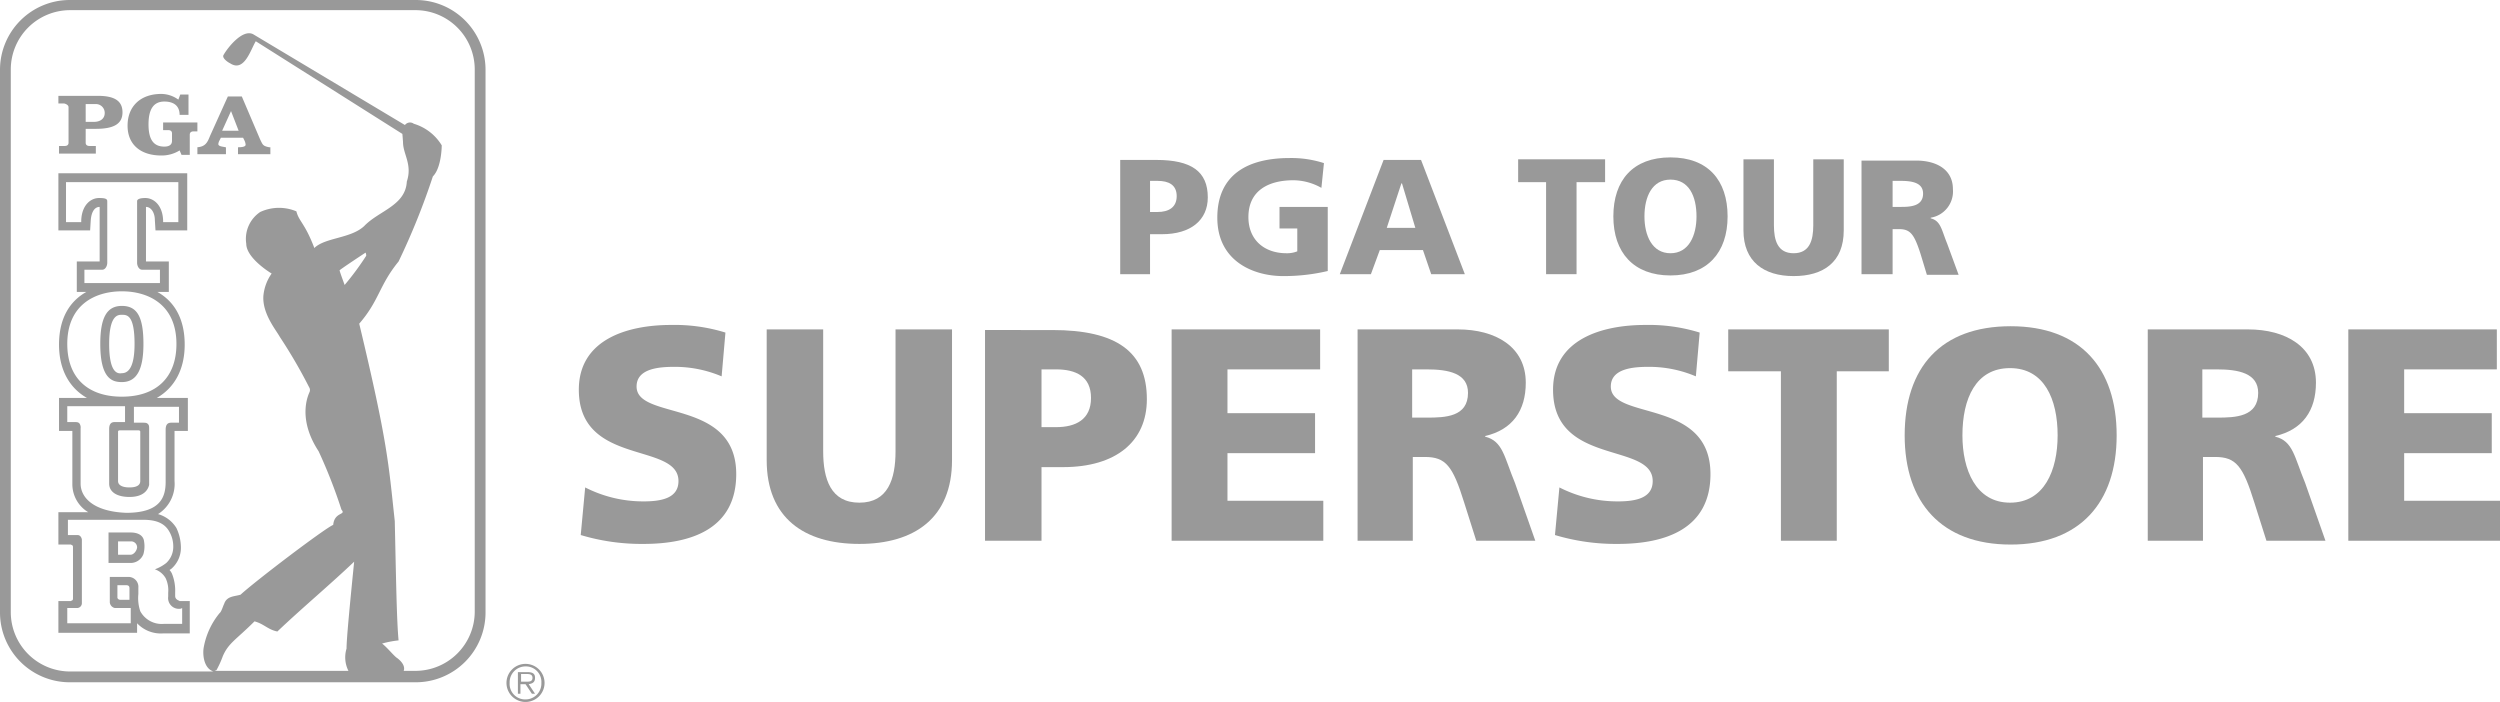 <svg xmlns="http://www.w3.org/2000/svg" viewBox="0 0 393.9 110.6"><defs><style>.cls-1{fill:#999;}</style></defs><title>PGATSS-horiz</title><g id="Layer_2" data-name="Layer 2"><g id="Layer_1-2" data-name="Layer 1"><path class="cls-1" d="M84.3,106.8c0-.6-.3-.9-1.2-.9H81.6v3.4H82v-1.5h.8l1,1.5h.5l-1-1.5C83.9,107.7,84.3,107.5,84.3,106.8Zm-1.6.6h-.6v-1.2h1c.4,0,.8.1.8.6C83.9,107.5,83.2,107.4,82.7,107.4Zm.1-2.8a3,3,0,1,0,3,3A3,3,0,0,0,82.8,104.6Zm0,5.6a2.44,2.44,0,0,1-2.5-2.6,2.5,2.5,0,0,1,2.5-2.6,2.44,2.44,0,0,1,2.5,2.6A2.5,2.5,0,0,1,82.8,110.2Zm-72-93.3v5.6c0,.3-.2.5-.6.5H9.3v1.2h5.8V23h-1c-.4,0-.6-.2-.6-.5V20.3h1.6c2.7,0,4.2-.7,4.2-2.6s-1.4-2.6-3.9-2.6H9.2v1.2h.9C10.5,16.4,10.8,16.6,10.8,16.9Zm2.7-.5H15a1.39,1.39,0,0,1,1.5,1.4c0,.9-.7,1.4-1.7,1.4H13.5Zm17.7,4.3h-.7c-.4,0-.6.2-.6.5v3.2H28.6l-.3-.7a5.32,5.32,0,0,1-2.9.8c-3.1,0-5.3-1.6-5.3-4.7s2.1-5,5.3-5a4.6,4.6,0,0,1,2.7.9l.3-.8h1.3v3.2H28.3c0-1.4-.9-2.1-2.4-2.1-1.7,0-2.5,1.2-2.5,3.6s.8,3.5,2.5,3.5c.6,0,1.2-.2,1.2-.9V21c0-.3-.2-.5-.6-.5h-.8V19.3h5.4v1.4Zm-.1,2.5v1.1h4.5V23.2h-.1c-.3-.1-1.1-.1-1.1-.5a1.42,1.42,0,0,1,.2-.6l.2-.4h3.5l.2.4a1.85,1.85,0,0,1,.2.7c0,.4-.9.4-1.2.4v1.1h5.1V23.2h-.2c-1-.2-1-.4-1.4-1.2l-2.9-6.8H35.9l-2.8,6.2C32.7,22.4,32.4,23.1,31.1,23.2Zm5.3-5.7,1.2,3.1H35ZM65.5,0H11A11,11,0,0,0,0,11V96.5a11,11,0,0,0,11,11H65.5a11,11,0,0,0,11-11V10.9A11,11,0,0,0,65.5,0ZM54.9,105.7H33.8c.1,0,.2-.1.3-.1a14.72,14.72,0,0,0,1-2.2c.9-2.1,2.1-2.6,5-5.5,1.5.4,2.1,1.3,3.6,1.6,4-3.8,8.1-7.2,12.1-11-.6,6-1.2,12.1-1.2,13.7A4.71,4.71,0,0,0,54.9,105.7Zm-.6-60.8c-.1-.3-.6-1.6-.8-2.3,0-.1,4.1-2.8,4.1-2.8a1.21,1.21,0,0,1,.1.5A44.26,44.26,0,0,1,54.3,44.9ZM74.8,96.4a9.35,9.35,0,0,1-9.3,9.3H63.6c.1-.2.3-1-1-2-.5-.3-1.6-1.7-2.4-2.3a15.38,15.38,0,0,1,2.6-.5c-.3-3.1-.4-9.9-.6-18.8-1-9.2-1.1-12.3-5.6-31.1,3.2-3.7,3.1-6,6.2-9.8a110.33,110.33,0,0,0,5.4-13.4c1.4-1.4,1.4-4.9,1.4-4.9a7.74,7.74,0,0,0-4.4-3.4,1,1,0,0,0-1.4.2h0L39.9,5.4c-1.7-.9-4.1,2.2-4.7,3.3-.2.4.5,1,1.1,1.3,2.2,1.4,3.2-2.2,4-3.5L63.4,21.1s.1,1.2.1,1.3c0,1.9,1.5,3.5.6,6.2-.2,3.8-4.4,4.6-6.7,7-2.1,2-6.2,1.8-7.9,3.5h0V39c-1.5-3.9-2.4-4.1-2.8-5.7a7.06,7.06,0,0,0-5.7.1,5.1,5.1,0,0,0-2.2,5c0,1.9,2.7,3.9,4,4.7a7.22,7.22,0,0,0-1.3,3.5c-.2,2.8,2,5.4,2.6,6.5A80.39,80.39,0,0,1,48.7,61a.82.82,0,0,1,.1.7c0,.1-2.2,3.9,1.4,9.4a81.53,81.53,0,0,1,3.6,9.2c.8.9-1.1.3-1.3,2.4-1.4.6-12.2,8.8-14.6,11-1,.3-2.2.2-2.6,1.5-.1.1-.4,1.2-.7,1.4a11.79,11.79,0,0,0-2.5,5.4c-.2,1.1,0,3.1,1.3,3.7a.6.6,0,0,0,.4.1H11a9.35,9.35,0,0,1-9.3-9.3V10.9A9.35,9.35,0,0,1,11,1.6H65.5a9.35,9.35,0,0,1,9.3,9.3ZM22.6,54.2c0-4.3-1-6-3.4-6s-3.4,1.9-3.4,6c0,5.5,1.9,6,3.4,6C21.5,60.2,22.6,58.3,22.6,54.2Zm-5.4,0c0-4.6,1.4-4.6,2-4.6.8,0,2,0,2,4.6,0,3.1-.7,4.6-2,4.6C18.6,58.9,17.2,58.9,17.2,54.2Zm3.4,29.7H17.1v4.8h3.4a2.17,2.17,0,0,0,2.1-1.4,4.64,4.64,0,0,0,.1-2C22.6,84.4,21.8,83.9,20.6,83.9Zm0,3.5h-2V85.3h2a.94.94,0,0,1,1,1C21.5,86.9,21,87.4,20.6,87.4Zm7,6.5v-.6a7.1,7.1,0,0,0-.5-2.9,2.09,2.09,0,0,0-.4-.6c.1,0,.1-.1.2-.1h0a4.38,4.38,0,0,0,1.6-3.6,7.27,7.27,0,0,0-.7-2.9h0A5,5,0,0,0,24.9,81a5.63,5.63,0,0,0,2.6-5.2V67.9h2.1V62.7H24.7c2.8-1.6,4.4-4.5,4.4-8.4,0-4.3-1.8-6.9-4.3-8.3h1.8V41.2H23V32.6c.8,0,1.4.9,1.4,2.1l.1,1.6h5v-9H9.2v9h5l.1-1.6c.1-1.3.6-2.1,1.4-2.1v8.6H12.1V46h1.5c-2.5,1.4-4.3,4-4.3,8.3,0,3.9,1.6,6.8,4.4,8.4H9.3v5.2h2.1v8.4a5.15,5.15,0,0,0,2.5,4.4H9.2v5.1h2c0,.1.3,0,.3.4v8.1c0,.4-.3.3-.3.4h-2v5H21.6V98.2a5.14,5.14,0,0,0,4.1,1.6h4.2V94.7H28.3C28.2,94.6,27.6,94.5,27.6,93.9ZM13.3,44.6V42.5h2.8c.5,0,.8-.6.8-1.1V31.7c0-.4-.4-.5-1.3-.5-1.3,0-2.7,1.1-2.8,3.5V35H10.4V28.7H28.1V35H25.7v-.3c-.1-2.4-1.5-3.5-2.8-3.5-.9,0-1.3.2-1.3.5v9.7c0,.5.3,1.1.8,1.1h2.8v2.1Zm-2.7,9.6c0-6.2,4.4-8.3,8.6-8.3s8.6,2.1,8.6,8.3c0,5.3-3.2,8.3-8.6,8.3S10.6,59.5,10.6,54.2Zm2.1,22V67.5a1.08,1.08,0,0,0-.2-.8c-.2-.2-.4-.2-.9-.2h-1V64h9.1v2.5H18.1c-.4,0-.9.1-.9,1.1v8.6c0,1.3,1.2,2.1,3.2,2.1,2.6,0,3-1.5,3.1-1.9V67.6c0-.4,0-.6-.2-.8s-.4-.2-.9-.2H21.1V64.1h7.1v2.5H27c-.4,0-.9.1-.9,1.1v8.2c0,2.3-.7,4.9-6.2,4.9C14.6,80.6,12.7,78.3,12.7,76.2Zm9.1-8.4s.3,0,.3.2v7.8c0,.6-.5,1-1.7,1s-1.8-.4-1.8-1V68c0-.2.3-.2.3-.2Zm6.9,28v2.5H25.8a3.84,3.84,0,0,1-3.7-2,6.43,6.43,0,0,1-.3-2.7v-1a1.56,1.56,0,0,0-1.6-1.7H17.3v4a1,1,0,0,0,.8.9h2.5v2.4h-10V95.8h1.6a.77.77,0,0,0,.7-.8V85s-.1-.7-.7-.7H10.7V81.9H22.6c2.1,0,3.4.6,4.1,1.9a4.65,4.65,0,0,1,.6,2.3,3.47,3.47,0,0,1-1.1,2.6,6.37,6.37,0,0,1-1.8,1,3.14,3.14,0,0,1,1.7,1.4,4.49,4.49,0,0,1,.4,2.3V94a1.7,1.7,0,0,0,2,1.9Zm-8.3-1.3H18.9a.45.45,0,0,1-.4-.3v-2h1.3c.4,0,.6.1.6.5v1.8Z"/><path class="cls-1" d="M181.2,28.5h1.2c1.7,0,3,.6,3,2.4s-1.3,2.5-3,2.5h-1.2Zm-4.8,14.7h4.8V36.9h1.9c4.5,0,7.2-2.2,7.2-5.8,0-4.1-2.6-5.9-8.1-5.9h-5.7v18Z"/><path class="cls-1" d="M209.1,32.6h-7.5V36h2.8v3.6a4.31,4.31,0,0,1-1.7.3c-3.5,0-6-2.1-6-5.7,0-4.2,3.2-5.8,7.1-5.8a9.14,9.14,0,0,1,4.4,1.2l.4-3.9a16.75,16.75,0,0,0-5.4-.8c-6.6,0-11.4,2.6-11.4,9.4s5.6,9.2,10.4,9.2a30.19,30.19,0,0,0,7-.8V32.6Z"/><path class="cls-1" d="M223,35.9h-4.5l2.3-7h.1Zm-11.9,7.3H216l1.4-3.8h6.8l1.3,3.8h5.3l-6.9-18H218Z"/><polygon class="cls-1" points="243.6 43.2 248.4 43.2 248.4 28.7 252.9 28.7 252.9 25.1 239.2 25.1 239.2 28.7 243.6 28.7 243.6 43.2"/><path class="cls-1" d="M259.1,34.1c0-3.1,1.2-5.8,4.1-5.8s4.1,2.6,4.1,5.8c0,3-1.2,5.8-4.1,5.8S259.1,37.1,259.1,34.1Zm-4.9,0c0,5.7,3.2,9.3,9,9.3s9-3.6,9-9.3-3.1-9.3-9-9.3S254.2,28.4,254.2,34.1Z"/><path class="cls-1" d="M290.5,25.1h-4.8V35.5c0,2.4-.6,4.4-3.1,4.4s-3.1-2-3.1-4.4V25.1h-4.8V36.3c0,4.9,3.2,7.2,7.9,7.2s7.9-2.2,7.9-7.2Z"/><path class="cls-1" d="M298.2,28.5h1.3c1.8,0,3.5.3,3.5,2,0,2-2,2.1-3.5,2.1h-1.3Zm-4.8,14.7h4.8V36.1h1c1.8,0,2.4.8,3.4,3.9l1,3.3h5l-1.8-4.9c-.9-2.2-1-3.6-2.6-4v-.1a4.19,4.19,0,0,0,3.5-4.5c0-3.1-2.6-4.5-5.8-4.5h-8.6V43.2Z"/><path class="cls-1" d="M91.5,84.3a33.37,33.37,0,0,0,9.9,1.4c7.4,0,14.6-2.3,14.6-11,0-12-15.7-8.4-15.7-13.8,0-2.9,3.7-3.1,6-3.1a18.83,18.83,0,0,1,7.4,1.5l.6-6.9a27,27,0,0,0-8.6-1.2c-6.7,0-14.5,2.2-14.5,10.2,0,12.1,15.7,8.2,15.7,14.4,0,2.7-2.7,3.2-5.5,3.2a20.12,20.12,0,0,1-9.2-2.2Z"/><path class="cls-1" d="M150,51.9h-8.9V71.1c0,4.4-1.2,8.1-5.7,8.1s-5.7-3.7-5.7-8.1V51.9h-8.9V72.5c0,9.1,5.9,13.2,14.6,13.2S150,81.6,150,72.5V51.9Z"/><path class="cls-1" d="M164.1,58.2h2.3c3.1,0,5.5,1.1,5.5,4.5s-2.4,4.6-5.5,4.6h-2.3Zm-8.9,27h8.9V73.6h3.4c8.3,0,13.2-4,13.2-10.7,0-7.5-4.8-10.9-14.9-10.9H155.2V85.2Z"/><polygon class="cls-1" points="184.6 85.2 208.5 85.2 208.5 78.9 193.4 78.9 193.4 71.4 207.2 71.4 207.2 65.1 193.4 65.1 193.4 58.2 208 58.2 208 51.9 184.6 51.9 184.6 85.2"/><path class="cls-1" d="M222.5,58.2h2.3c3.4,0,6.5.6,6.5,3.7,0,3.8-3.6,3.9-6.5,3.9h-2.3Zm-8.8,27h8.9V72h1.9c3.3,0,4.4,1.4,6.2,7.2l1.9,6h9.3l-3.2-9.1c-1.7-4.1-1.9-6.6-4.7-7.3v-.1c4.3-1,6.4-4,6.4-8.4,0-5.7-4.8-8.4-10.7-8.4H213.9V85.2Z"/><path class="cls-1" d="M245,84.3a33.37,33.37,0,0,0,9.9,1.4c7.4,0,14.6-2.3,14.6-11,0-12-15.7-8.4-15.7-13.8,0-2.9,3.7-3.1,6-3.1a18.83,18.83,0,0,1,7.4,1.5l.6-6.9a27,27,0,0,0-8.6-1.2c-6.7,0-14.5,2.2-14.5,10.2,0,12.1,15.7,8.2,15.7,14.4,0,2.7-2.7,3.2-5.5,3.2a20.12,20.12,0,0,1-9.2-2.2Z"/><polygon class="cls-1" points="280.6 85.2 289.4 85.2 289.4 58.5 297.6 58.5 297.6 51.9 272.3 51.9 272.3 58.5 280.6 58.5 280.6 85.2"/><path class="cls-1" d="M309.2,68.6c0-5.8,2.1-10.6,7.5-10.6s7.5,4.9,7.5,10.6c0,5.5-2.1,10.6-7.5,10.6S309.2,74,309.2,68.6Zm-9.1,0c0,10.6,5.8,17.2,16.7,17.2s16.7-6.6,16.7-17.2-5.7-17.2-16.7-17.2S300.1,57.9,300.1,68.6Z"/><path class="cls-1" d="M347,58.2h2.3c3.4,0,6.5.6,6.5,3.7,0,3.8-3.6,3.9-6.5,3.9H347Zm-8.8,27h8.9V72H349c3.3,0,4.4,1.4,6.2,7.2l1.9,6h9.3l-3.2-9.1c-1.7-4.1-1.9-6.6-4.7-7.3v-.1c4.3-1,6.4-4,6.4-8.4,0-5.7-4.8-8.4-10.7-8.4H338.4V85.2Z"/><polygon class="cls-1" points="370 85.2 393.9 85.2 393.9 78.9 378.8 78.9 378.8 71.4 392.6 71.4 392.6 65.1 378.8 65.1 378.8 58.2 393.4 58.2 393.4 51.9 370 51.9 370 85.2"/></g></g></svg>